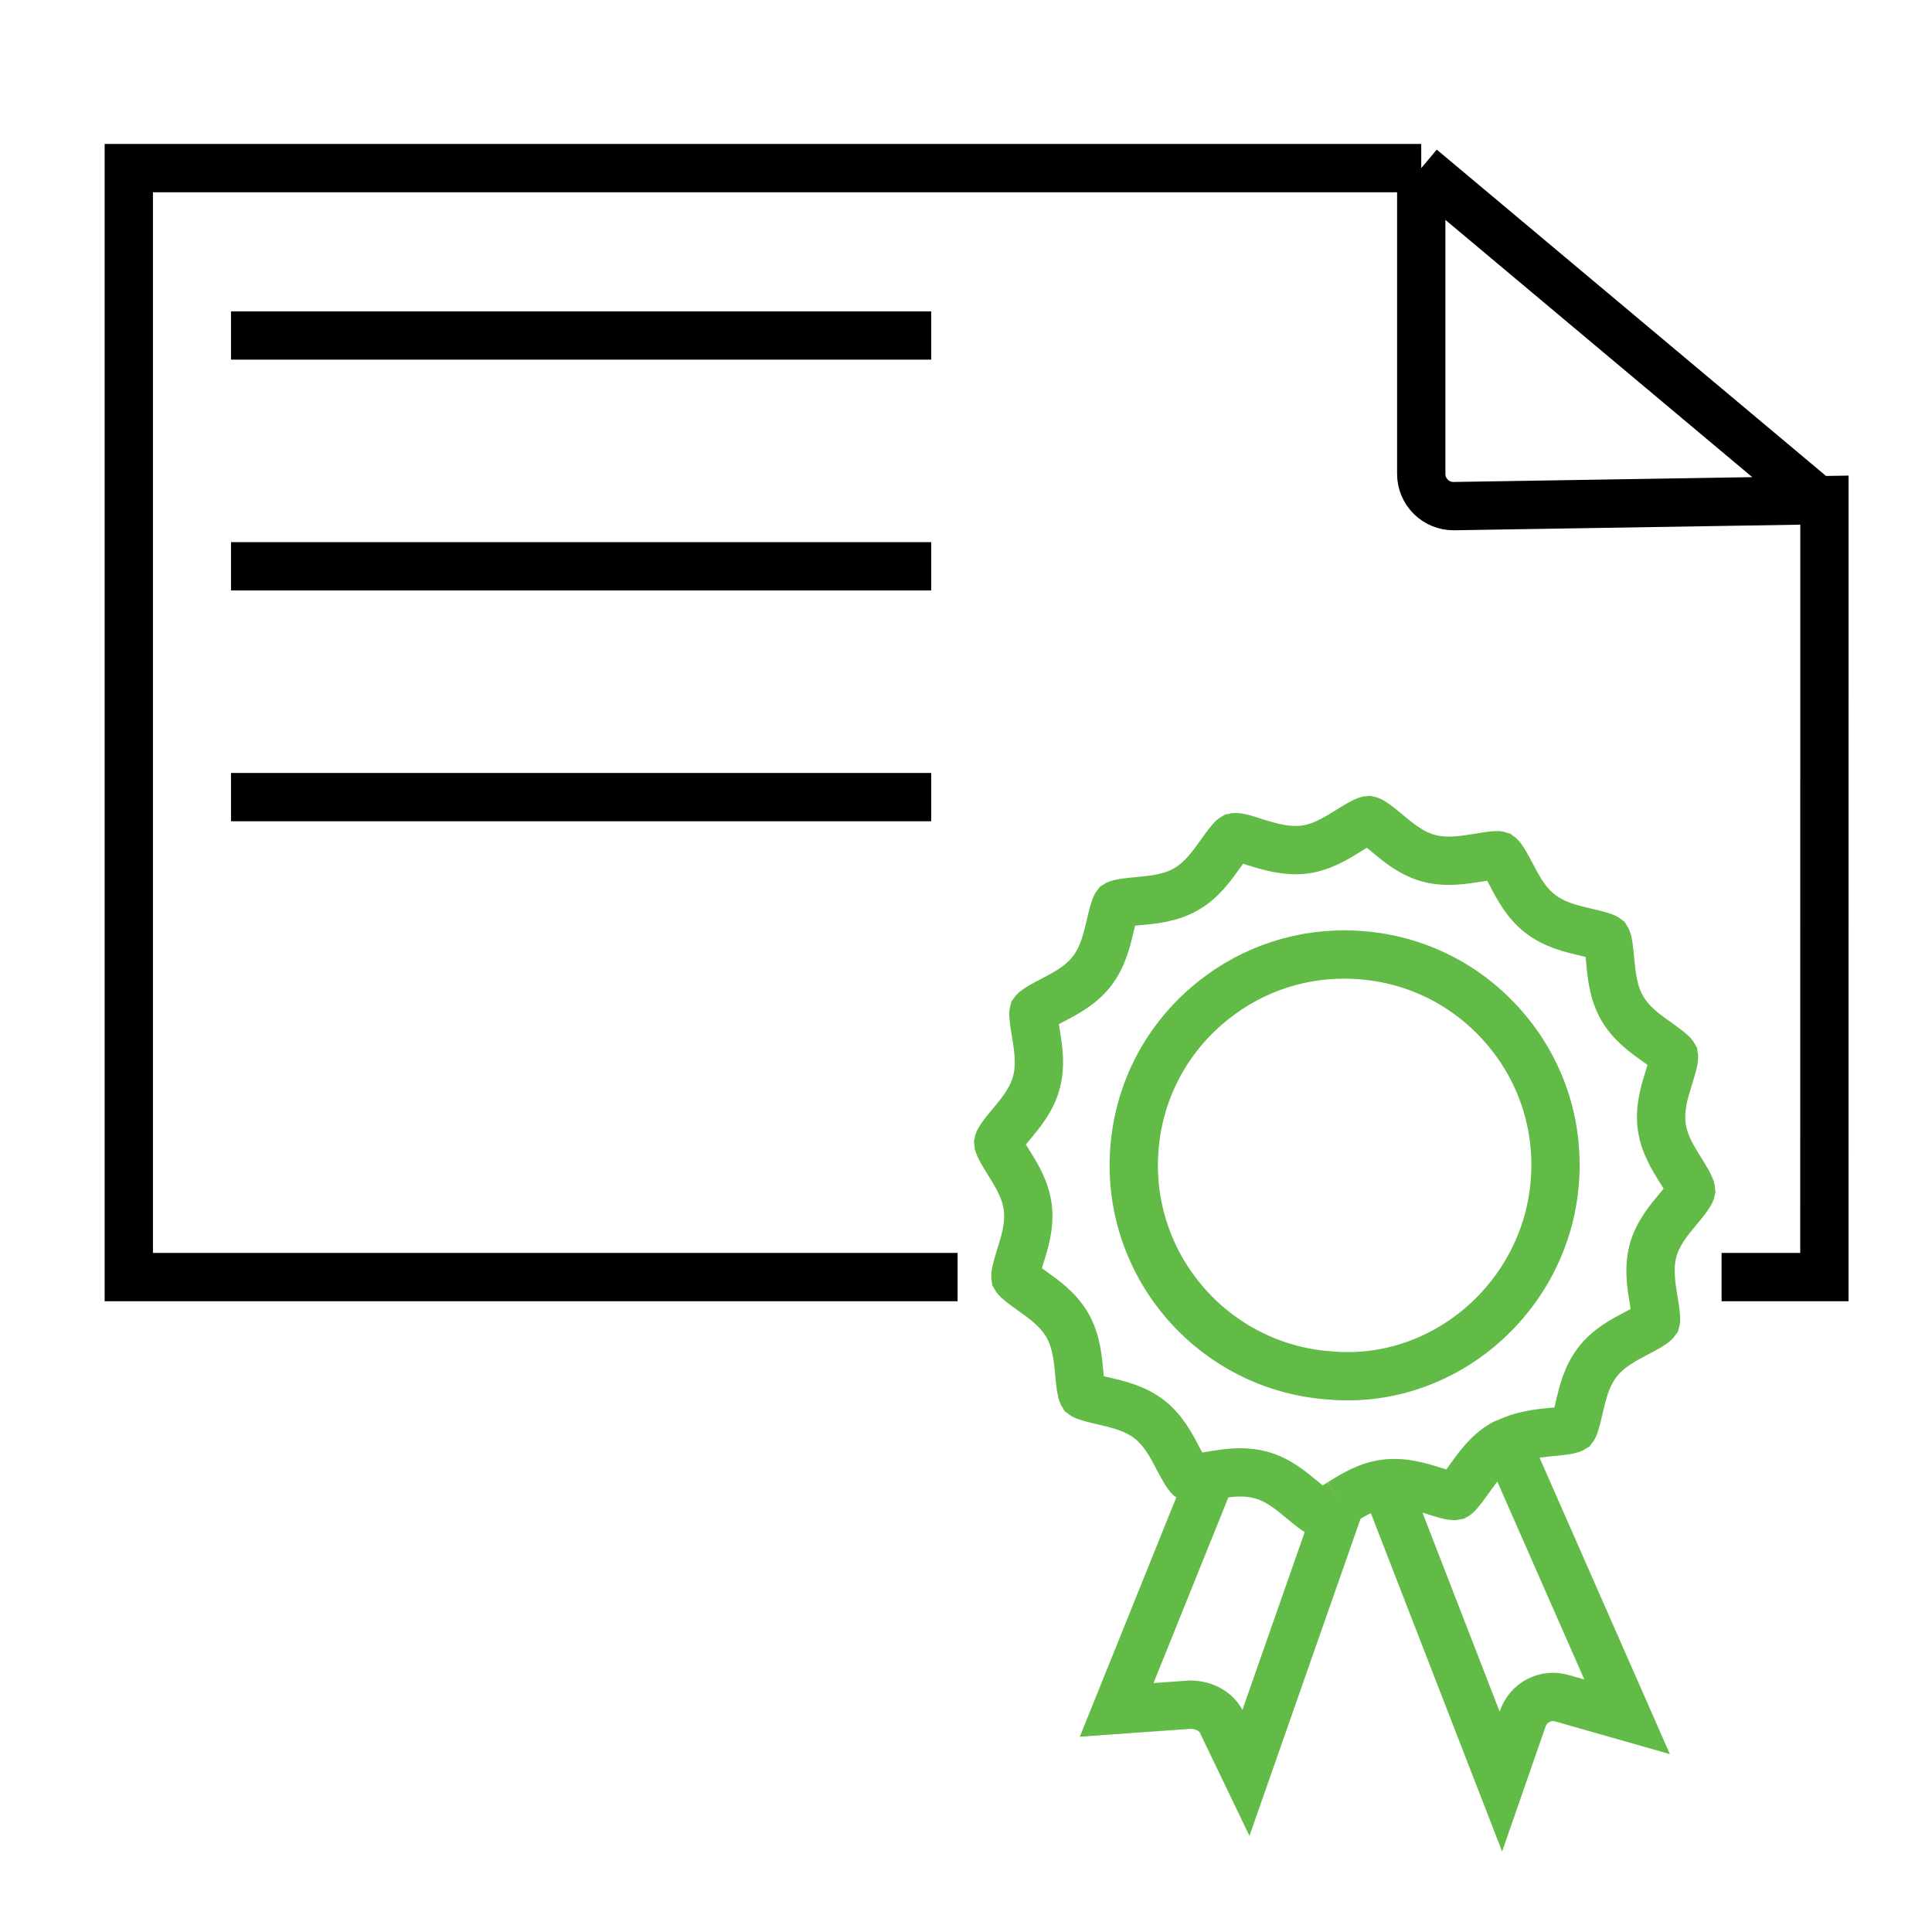 <svg xmlns="http://www.w3.org/2000/svg" width="60" height="60" viewBox="0 0 60 60" fill="none"><path d="M44.138 5.221L56.659 15.718M44.138 5.221H4V39.661L29.739 39.661M44.138 5.221V14.718C44.138 14.986 44.245 15.243 44.438 15.431C44.623 15.615 44.877 15.718 45.139 15.718H45.156L56.659 15.532L56.658 39.661H53.465" stroke="black" stroke-width="1.5"></path><path d="M28.919 10.419H7.174" stroke="black" stroke-width="1.5"></path><path d="M28.919 17.587H7.174" stroke="black" stroke-width="1.5"></path><path d="M28.919 24.755H7.174" stroke="black" stroke-width="1.5"></path><path d="M37.613 45.824L34.679 53.102L36.975 52.939C37.383 52.946 37.772 53.134 37.947 53.502L38.694 55.057L41.633 46.668M37.613 45.824C37.896 45.777 38.201 45.726 38.519 45.726C38.728 45.726 38.941 45.748 39.156 45.806C39.687 45.948 40.093 46.288 40.452 46.588C40.622 46.731 40.91 46.971 41.023 46.993C41.123 46.986 41.443 46.788 41.633 46.668M37.613 45.824C37.404 45.858 37.044 45.923 36.959 45.892C36.867 45.828 36.696 45.501 36.593 45.306C36.376 44.891 36.132 44.42 35.693 44.078C35.251 43.736 34.728 43.614 34.27 43.507C34.057 43.458 33.706 43.377 33.63 43.317C33.57 43.221 33.538 42.86 33.518 42.645C33.474 42.175 33.425 41.643 33.149 41.159C32.871 40.675 32.438 40.366 32.056 40.093C31.878 39.966 31.579 39.753 31.535 39.67C31.516 39.561 31.624 39.219 31.687 39.014C31.829 38.56 31.987 38.05 31.918 37.491C31.848 36.944 31.569 36.495 31.322 36.1C31.204 35.91 31.006 35.592 31 35.487C31.021 35.375 31.26 35.09 31.404 34.916C31.703 34.56 32.041 34.155 32.184 33.624C32.333 33.08 32.245 32.549 32.168 32.081C32.133 31.869 32.074 31.515 32.098 31.427C32.162 31.335 32.488 31.165 32.681 31.064C33.098 30.847 33.572 30.6 33.911 30.161C34.252 29.718 34.374 29.197 34.482 28.737C34.531 28.524 34.614 28.17 34.672 28.098C34.765 28.038 35.128 28.006 35.346 27.986C35.815 27.943 36.349 27.894 36.835 27.615C37.315 27.339 37.623 26.907 37.897 26.525C38.023 26.346 38.238 26.046 38.319 26.002C38.451 25.973 38.773 26.09 38.978 26.155C39.43 26.297 39.954 26.449 40.501 26.386C41.047 26.316 41.496 26.037 41.892 25.79C42.08 25.672 42.397 25.474 42.502 25.468C42.614 25.488 42.903 25.729 43.075 25.873C43.432 26.171 43.837 26.509 44.366 26.653C44.906 26.799 45.438 26.71 45.909 26.636C46.122 26.6 46.478 26.537 46.563 26.567C46.656 26.631 46.827 26.957 46.929 27.152C47.146 27.567 47.393 28.038 47.832 28.378C48.274 28.721 48.794 28.842 49.253 28.95C49.465 28.998 49.819 29.081 49.892 29.14C49.953 29.235 49.984 29.598 50.004 29.814C50.048 30.284 50.097 30.817 50.375 31.302C50.651 31.784 51.083 32.093 51.466 32.364C51.645 32.491 51.943 32.705 51.986 32.788C52.006 32.898 51.898 33.24 51.835 33.444C51.694 33.896 51.532 34.409 51.605 34.97C51.674 35.514 51.954 35.963 52.201 36.356C52.318 36.544 52.514 36.859 52.521 36.976C52.497 37.089 52.261 37.374 52.119 37.543C51.822 37.899 51.482 38.304 51.336 38.839C51.192 39.381 51.279 39.91 51.355 40.376C51.392 40.589 51.45 40.945 51.425 41.03C51.362 41.123 51.037 41.294 50.842 41.394C50.424 41.614 49.951 41.86 49.612 42.299C49.27 42.741 49.148 43.264 49.041 43.722C48.992 43.935 48.909 44.289 48.853 44.359C48.757 44.42 48.396 44.452 48.179 44.472C47.74 44.513 47.249 44.573 46.789 44.805M41.633 46.668C42.028 46.422 42.475 46.143 43.022 46.075M43.022 46.075L46.611 55.328L47.29 53.375C47.465 52.872 48 52.589 48.508 52.74L50.531 53.317L46.789 44.805M43.022 46.075C43.581 46.005 44.091 46.163 44.547 46.305C44.75 46.368 45.087 46.483 45.201 46.456C45.284 46.412 45.499 46.112 45.626 45.934C45.899 45.551 46.207 45.118 46.685 44.843C46.691 44.839 46.697 44.84 46.702 44.837C46.706 44.834 46.708 44.83 46.712 44.828C46.736 44.815 46.764 44.816 46.789 44.805" stroke="#62BB46" stroke-width="1.5"></path><path d="M41.305 42.716C37.702 42.467 34.974 39.333 35.226 35.733C35.346 33.991 36.138 32.399 37.459 31.25C38.662 30.205 40.169 29.643 41.747 29.643C41.902 29.643 42.057 29.648 42.211 29.659C43.957 29.78 45.549 30.572 46.699 31.891C47.849 33.21 48.413 34.897 48.291 36.642C48.045 40.242 44.867 43.032 41.305 42.716L41.305 42.716Z" stroke="#62BB46" stroke-width="1.5"></path></svg>